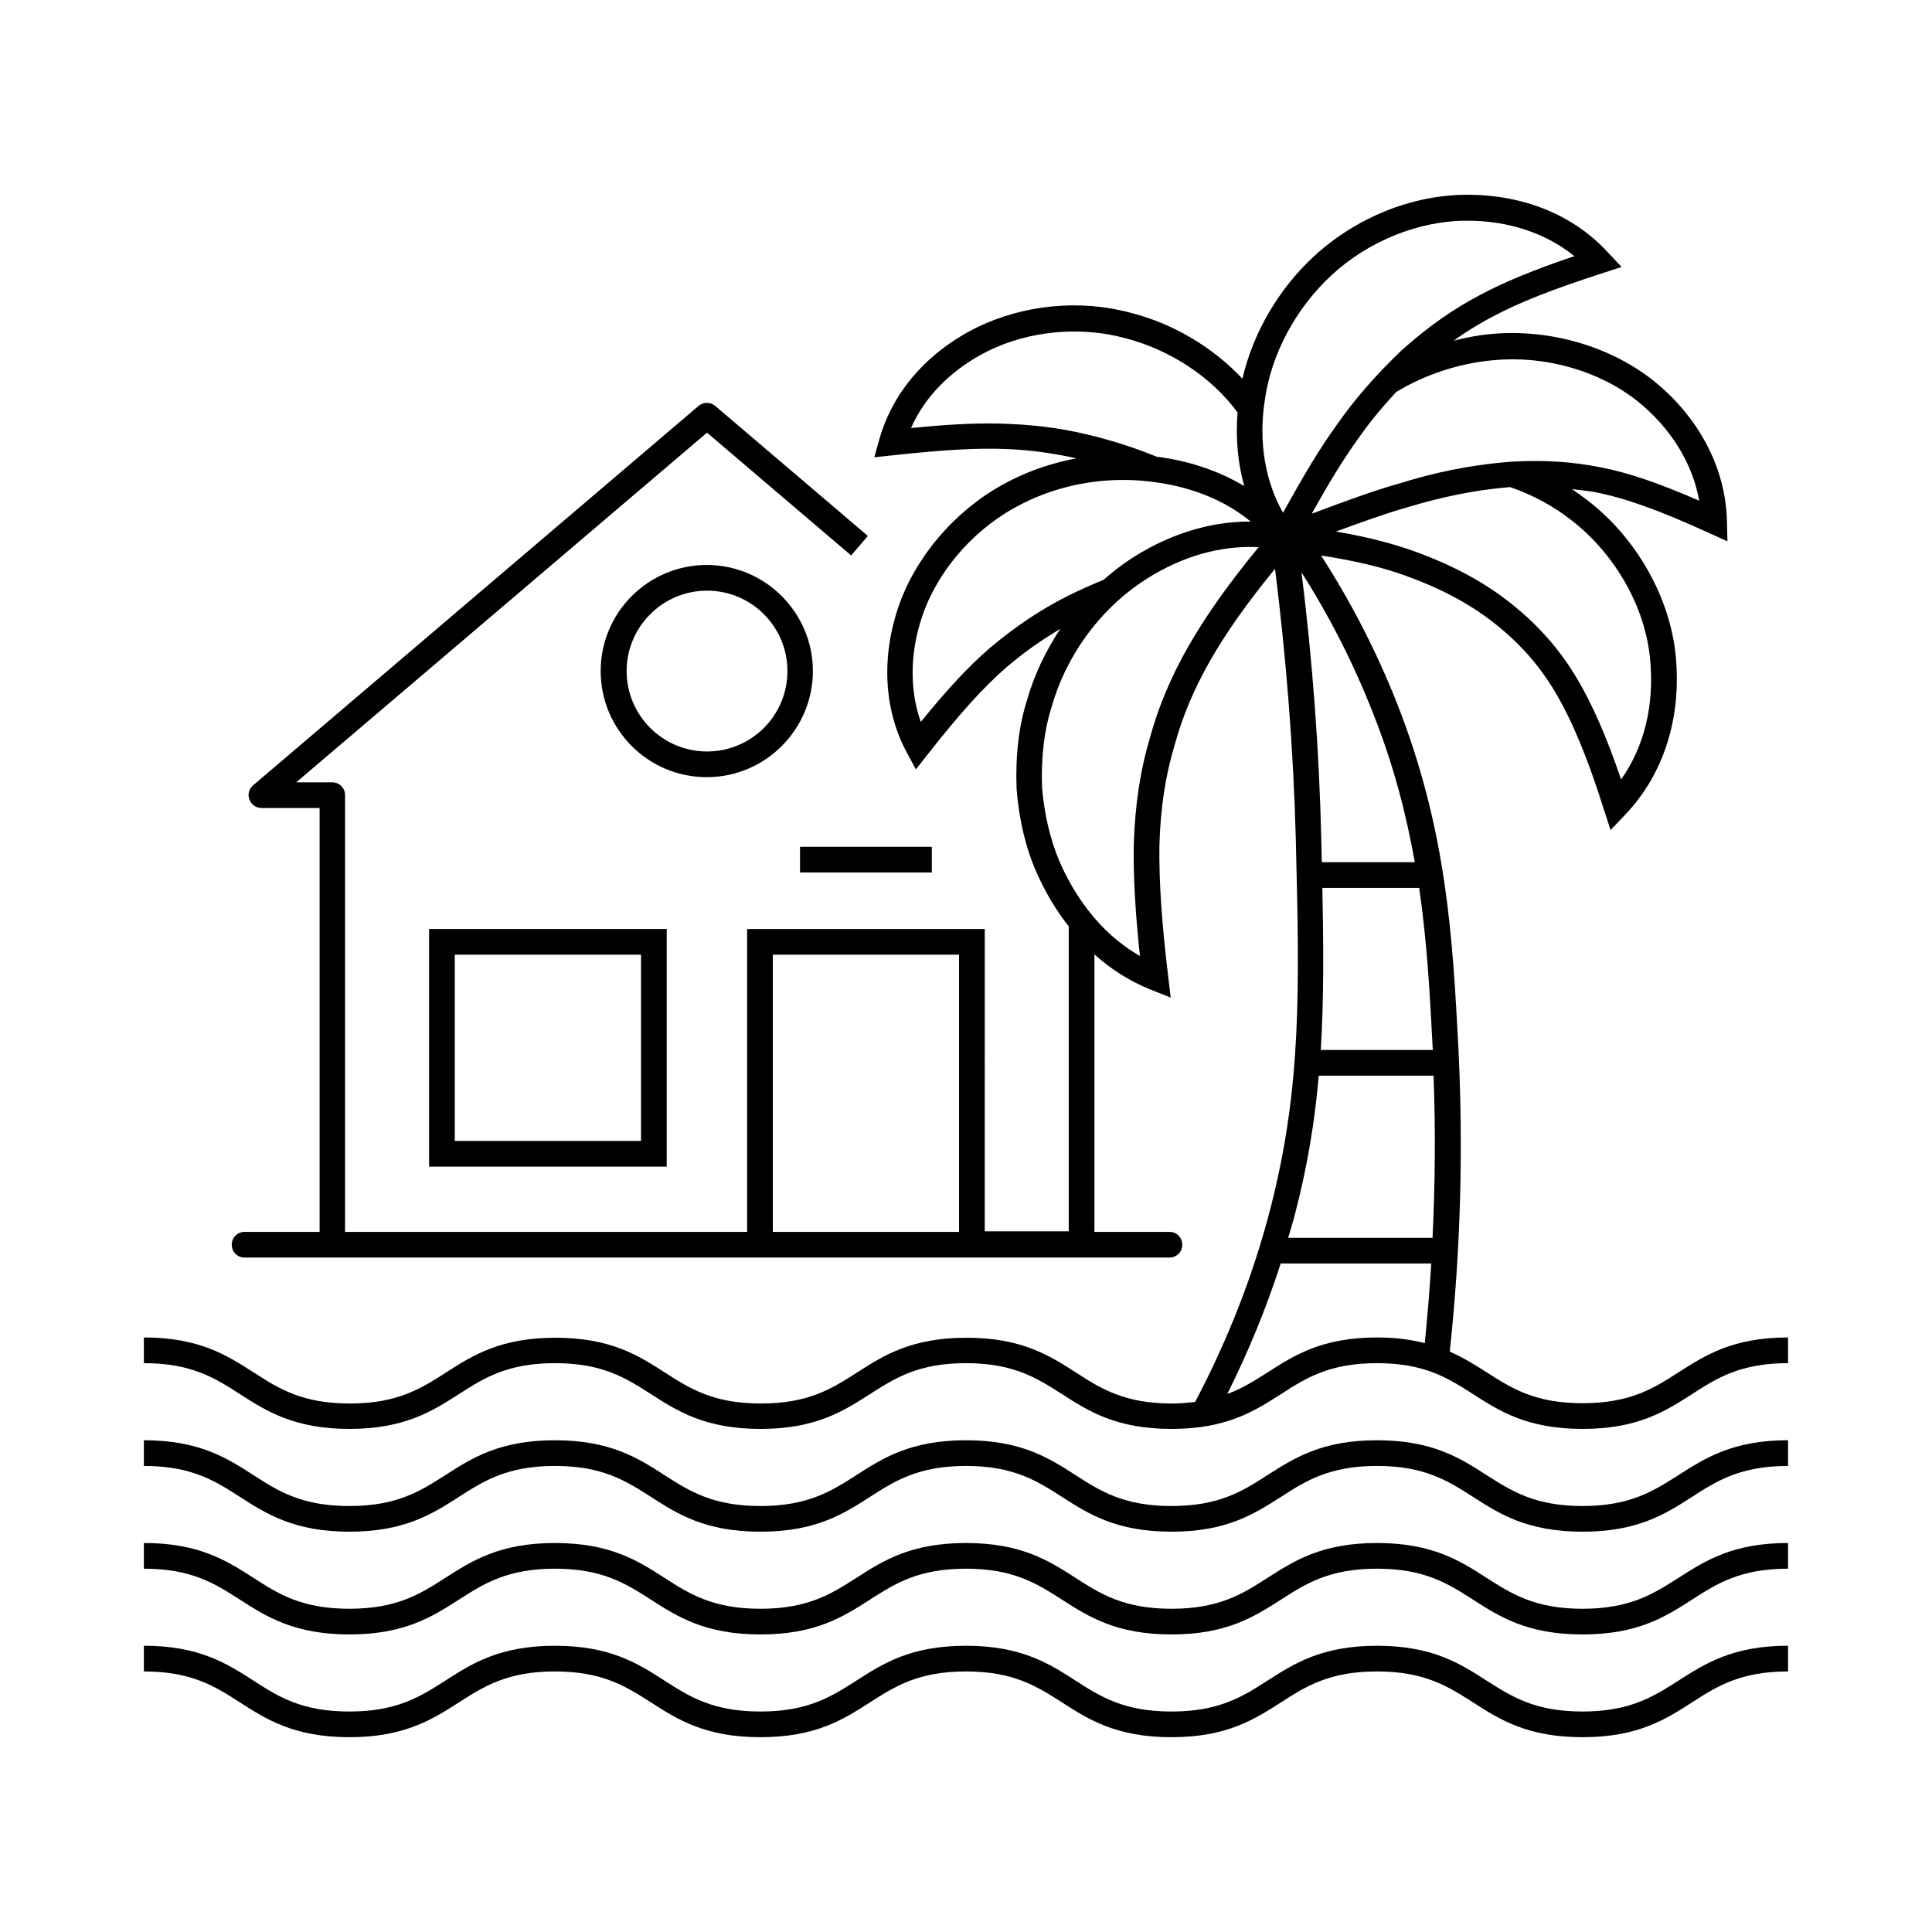 <?xml version="1.0" encoding="UTF-8"?>
<!-- Uploaded to: SVG Repo, www.svgrepo.com, Generator: SVG Repo Mixer Tools -->
<svg fill="#000000" width="800px" height="800px" version="1.1" viewBox="144 144 512 512" xmlns="http://www.w3.org/2000/svg">
 <g>
  <path d="m359.42 321.84c0-15.453-12.594-28.117-28.117-28.117-15.523 0-28.117 12.594-28.117 28.117 0 15.523 12.594 28.117 28.117 28.117 15.523 0 28.117-12.664 28.117-28.117zm-49.359 0c0-11.711 9.531-21.309 21.309-21.309s21.309 9.531 21.309 21.309-9.531 21.309-21.309 21.309-21.309-9.598-21.309-21.309z"/>
  <path d="m257.71 453.17h62.977v-62.977h-62.977zm6.809-56.168h49.359v49.359h-49.359z"/>
  <path d="m356.02 368.41h34.926v6.809h-34.926z"/>
  <path d="m563.39 597.57c-12.594 0-18.789-3.949-25.395-8.168-7.082-4.562-14.434-9.258-29.07-9.258-14.637 0-21.922 4.699-29.07 9.258-6.535 4.223-12.801 8.168-25.395 8.168s-18.859-3.949-25.395-8.168c-7.082-4.562-14.434-9.258-29.07-9.258s-21.992 4.699-29.07 9.258c-6.606 4.223-12.801 8.168-25.395 8.168s-18.859-3.949-25.395-8.168c-7.082-4.562-14.434-9.258-29.07-9.258-14.637 0-21.992 4.699-29.07 9.258-6.606 4.223-12.801 8.168-25.395 8.168-12.664 0-18.859-3.949-25.395-8.168-7.086-4.562-14.438-9.262-29.074-9.262v6.809c12.594 0 18.859 3.949 25.395 8.168 7.082 4.562 14.5 9.258 29.07 9.258 14.57 0 21.992-4.699 29.07-9.258 6.606-4.223 12.801-8.168 25.395-8.168s18.789 3.949 25.395 8.168c7.082 4.562 14.434 9.258 29.07 9.258s21.992-4.699 29.07-9.258c6.606-4.223 12.801-8.168 25.395-8.168s18.789 3.949 25.395 8.168c7.082 4.562 14.434 9.258 29.07 9.258 14.637 0 21.922-4.699 29.07-9.258 6.535-4.223 12.801-8.168 25.395-8.168s18.789 3.949 25.395 8.168c7.082 4.562 14.434 9.258 29.07 9.258s21.992-4.699 29.07-9.258c6.535-4.223 12.801-8.168 25.395-8.168v-6.809c-14.637 0-21.922 4.699-29.07 9.258-6.531 4.156-12.727 8.172-25.391 8.172z"/>
  <path d="m563.39 570.34c-12.594 0-18.789-3.949-25.395-8.168-7.082-4.562-14.434-9.258-29.07-9.258-14.637 0-21.922 4.699-29.07 9.258-6.535 4.223-12.801 8.168-25.395 8.168s-18.859-3.949-25.395-8.168c-7.082-4.562-14.434-9.258-29.07-9.258s-21.992 4.699-29.07 9.258c-6.606 4.223-12.801 8.168-25.395 8.168s-18.859-3.949-25.395-8.168c-7.082-4.562-14.434-9.258-29.07-9.258-14.637 0-21.992 4.699-29.07 9.258-6.606 4.223-12.801 8.168-25.395 8.168-12.664 0-18.859-3.949-25.395-8.168-7.086-4.562-14.438-9.262-29.074-9.262v6.809c12.594 0 18.859 3.949 25.395 8.168 7.082 4.562 14.5 9.258 29.07 9.258 14.57 0 21.992-4.699 29.07-9.258 6.606-4.223 12.801-8.168 25.395-8.168s18.789 3.949 25.395 8.168c7.082 4.562 14.434 9.258 29.07 9.258s21.992-4.699 29.07-9.258c6.606-4.223 12.801-8.168 25.395-8.168s18.789 3.949 25.395 8.168c7.082 4.562 14.434 9.258 29.07 9.258 14.637 0 21.922-4.699 29.07-9.258 6.535-4.223 12.801-8.168 25.395-8.168s18.789 3.949 25.395 8.168c7.082 4.562 14.434 9.258 29.07 9.258s21.992-4.699 29.07-9.258c6.535-4.223 12.801-8.168 25.395-8.168v-6.809c-14.637 0-21.922 4.699-29.07 9.258-6.531 4.156-12.727 8.172-25.391 8.172z"/>
  <path d="m563.39 543.11c-12.594 0-18.789-3.949-25.395-8.168-7.082-4.562-14.434-9.258-29.07-9.258-14.637 0-21.922 4.699-29.07 9.258-6.535 4.223-12.801 8.168-25.395 8.168s-18.859-3.949-25.395-8.168c-7.082-4.562-14.434-9.258-29.07-9.258s-21.992 4.699-29.07 9.258c-6.606 4.223-12.801 8.168-25.395 8.168s-18.859-3.949-25.395-8.168c-7.082-4.562-14.434-9.258-29.07-9.258-14.637 0-21.992 4.699-29.07 9.258-6.606 4.223-12.801 8.168-25.395 8.168-12.664 0-18.859-3.949-25.395-8.168-7.086-4.566-14.438-9.262-29.074-9.262v6.809c12.594 0 18.859 3.949 25.395 8.168 7.082 4.562 14.5 9.258 29.07 9.258 14.57 0 21.992-4.699 29.07-9.258 6.606-4.223 12.801-8.168 25.395-8.168s18.789 3.949 25.395 8.168c7.082 4.562 14.434 9.258 29.07 9.258s21.992-4.699 29.07-9.258c6.606-4.223 12.801-8.168 25.395-8.168s18.789 3.949 25.395 8.168c7.082 4.562 14.434 9.258 29.07 9.258 14.637 0 21.922-4.699 29.07-9.258 6.535-4.223 12.801-8.168 25.395-8.168s18.789 3.949 25.395 8.168c7.082 4.562 14.434 9.258 29.07 9.258s21.992-4.699 29.07-9.258c6.535-4.223 12.801-8.168 25.395-8.168v-6.809c-14.637 0-21.922 4.699-29.07 9.258-6.531 4.152-12.727 8.172-25.391 8.172z"/>
  <path d="m588.79 507.7c-6.535 4.223-12.801 8.168-25.395 8.168s-18.789-3.949-25.395-8.168c-3.062-1.973-6.129-3.879-9.805-5.516 2.859-26.551 3.609-52.832 2.316-80.133-1.566-29.754-3.062-57.801-16.137-91.297-5.445-13.82-12.254-27.098-20.289-39.555 9.465 1.496 16.543 3.199 22.809 5.516 9.055 3.269 16.477 7.285 22.809 12.188 6.945 5.445 12.051 11.164 16.406 18.449 4.492 7.559 8.645 17.496 12.938 31.184l1.77 5.445 3.949-4.152c10.078-10.621 14.844-25.395 13.344-41.734-1.43-15.66-10.418-31.523-23.352-41.461-1.363-1.02-2.723-2.043-4.152-2.996 2.109 0.273 4.152 0.41 6.262 0.816 7.898 1.566 16.883 4.766 29.957 10.758l4.969 2.246-0.137-5.445c-0.34-14.023-7.488-27.574-19.609-37.242-11.574-9.121-27.574-13.684-42.891-12.254-3.336 0.273-6.672 0.953-9.941 1.77 3.269-2.316 6.606-4.426 10.145-6.262 7.082-3.812 15.863-7.285 29.344-11.641l5.039-1.633-3.539-3.754c-9.055-9.941-22.262-15.387-37.379-15.387h-0.41c-14.43 0.137-29 6.062-40.098 16.207-9.465 8.715-16.273 20.426-19.062 32.543-7.828-8.305-18.246-14.57-29.48-17.43-13.48-3.676-28.391-2.246-40.984 3.879-13.07 6.535-22.195 17.02-25.734 29.547l-1.363 4.832 5.039-0.543c13.82-1.496 22.535-1.973 30.363-1.633 6.398 0.273 12.254 1.156 18.18 2.449-6.059 1.156-11.984 3.062-17.43 5.856-13.004 6.469-23.828 18.246-29.004 31.453-5.379 14.023-4.902 28.801 1.43 40.578l2.449 4.562 3.199-4.086c8.512-10.824 14.707-17.703 20.832-23.012 4.699-4.016 9.395-7.285 14.23-10.145-3.879 5.856-6.945 12.254-8.852 18.996-2.109 6.738-3.062 14.5-2.723 23.352 0.613 8.102 2.383 15.59 5.309 22.262 2.383 5.309 5.242 10.078 8.512 14.23v80.812h-22.262l0.004-80.129h-62.977v80.27h-106.55v-115.74c0-1.906-1.496-3.402-3.402-3.402h-9.531l108.86-92.66 38.195 32.543 4.426-5.176-40.441-34.449c-1.293-1.09-3.133-1.09-4.426 0l-118.06 100.55c-1.09 0.953-1.496 2.449-0.953 3.746 0.477 1.363 1.77 2.246 3.199 2.246h15.387v112.34h-19.879c-1.906 0-3.402 1.496-3.402 3.402s1.496 3.402 3.402 3.402h245.1c1.906 0 3.402-1.496 3.402-3.402s-1.496-3.402-3.402-3.402h-19.883v-73.527c4.492 4.016 9.465 7.148 14.91 9.328l5.309 2.109-0.68-5.652c-1.703-14.094-2.449-25.121-2.316-34.652 0.273-9.941 1.566-18.449 4.086-26.824 4.152-14.977 12.051-28.801 26.551-46.5 2.996 23.898 4.902 48.066 5.516 72.031 0.953 39.215 1.566 65.086-6.672 97.223-4.562 17.836-11.371 35.129-20.016 51.539-1.906 0.203-3.879 0.41-6.129 0.41-12.594 0-18.859-3.949-25.395-8.168-7.082-4.562-14.434-9.258-29.07-9.258-14.637 0-21.992 4.699-29.07 9.258-6.606 4.223-12.801 8.168-25.395 8.168s-18.859-3.949-25.395-8.168c-7.082-4.562-14.434-9.258-29.07-9.258s-21.992 4.699-29.07 9.258c-6.606 4.223-12.801 8.168-25.395 8.168-12.664 0-18.859-3.949-25.395-8.168-7.219-4.637-14.57-9.336-29.207-9.336v6.809c12.594 0 18.859 3.949 25.395 8.168 7.082 4.562 14.5 9.258 29.07 9.258 14.57 0 21.992-4.699 29.07-9.258 6.606-4.223 12.801-8.168 25.395-8.168s18.789 3.949 25.395 8.168c7.082 4.562 14.434 9.258 29.07 9.258s21.992-4.699 29.07-9.258c6.606-4.223 12.801-8.168 25.395-8.168s18.789 3.949 25.395 8.168c7.082 4.562 14.434 9.258 29.07 9.258 14.637 0 21.922-4.699 29.07-9.258 6.535-4.223 12.801-8.168 25.395-8.168s18.789 3.949 25.395 8.168c7.082 4.562 14.434 9.258 29.07 9.258s21.992-4.699 29.07-9.258c6.535-4.223 12.801-8.168 25.395-8.168v-6.809c-14.633 0-21.914 4.699-29.066 9.258zm-239.99-37.238v-73.461h49.359v73.461zm145.63-91.164h25.668c2.109 14.434 2.859 28.527 3.609 42.961h-29.684c0.812-13.344 0.746-27.164 0.406-42.961zm24.508-6.809h-24.645c-0.066-1.973-0.066-3.879-0.137-5.922-0.543-23.555-2.316-47.387-5.242-70.875 7.559 11.848 13.957 24.508 19.062 37.582 5.445 13.754 8.715 26.688 10.961 39.215zm62.363-53.715c1.156 12.051-1.566 23.148-7.691 31.793-3.812-11.234-7.559-19.742-11.641-26.688-4.766-7.965-10.484-14.434-18.043-20.355-6.875-5.379-14.977-9.734-24.715-13.277-5.992-2.18-12.73-3.949-21.172-5.379 6.875-2.519 13.07-4.766 19.062-6.469 8.781-2.656 17.359-4.426 25.598-5.176l1.496-0.137c5.922 2.043 11.438 4.969 16.34 8.852 11.574 8.988 19.543 23.082 20.766 36.836zm-41.527-79.316c13.617-1.293 27.844 2.723 38.059 10.758 8.852 7.082 14.707 16.477 16.477 26.484-10.758-4.699-18.789-7.422-26.074-8.852-7.898-1.566-15.387-1.973-23.762-1.496l-2.316 0.203c-8.715 0.816-17.77 2.586-26.891 5.445-7.285 2.043-14.637 4.766-23.148 7.965l-0.477 0.137c4.492-8.035 8.102-14.023 12.117-19.609 3.062-4.426 6.398-8.441 10.211-12.594 7.828-4.699 16.68-7.625 25.805-8.441zm-42.824-22.605c9.668-8.918 22.945-14.297 35.473-14.367h0.41c11.031 0 20.902 3.336 28.391 9.395-10.895 3.676-18.586 6.875-24.984 10.281-7.352 3.879-13.82 8.441-20.902 14.773-6.945 6.672-12.391 12.938-17.09 19.676-4.629 6.398-8.781 13.414-14.23 23.285-4.766-8.441-6.535-18.859-4.832-29.82 1.695-12.25 8.234-24.438 17.766-33.223zm-111.52 40.578c3.746-8.512 10.895-15.66 20.426-20.426 10.961-5.379 24.508-6.606 36.289-3.402 11.914 3.062 22.875 10.281 29.754 19.609l0.066 0.066c-0.543 6.809 0.066 13.414 1.77 19.539-6.262-3.746-13.547-6.332-21.516-7.559-0.543-0.066-1.09-0.137-1.633-0.203-4.832-1.973-9.871-3.676-15.25-5.106-7.828-2.109-15.453-3.269-23.965-3.609-7.016-0.34-14.777 0-25.941 1.09zm20.832 58.348c-5.582 4.832-11.164 10.824-18.246 19.539-3.199-9.055-2.859-19.742 1.09-29.957 4.562-11.641 14.16-22.059 25.734-27.844 10.961-5.582 23.828-7.559 36.289-5.582 9.531 1.43 17.906 4.969 24.305 10.281-11.031-0.066-22.398 3.539-32.746 10.555-2.18 1.496-4.223 3.133-6.262 4.902-3.199 1.293-6.332 2.723-9.258 4.152-7.426 3.738-14.031 8.164-20.906 13.953zm42.551 23.488c-2.656 8.918-4.016 18.043-4.356 28.594-0.137 8.441 0.41 17.906 1.633 29.48-11.098-6.332-17.566-16.613-21.172-24.715-2.586-5.992-4.152-12.73-4.766-19.949-0.273-7.898 0.543-14.977 2.449-21.039 3.746-13.48 12.461-25.598 23.828-33.293 9.191-6.195 19.133-9.395 28.73-9.395 0.816 0 1.633 0 2.383 0.066-15.727 19.137-24.234 34.047-28.73 50.25zm44.664 89.801h30.434c0.543 14.5 0.41 28.801-0.273 42.961h-38.262c0.613-2.109 1.293-4.223 1.84-6.398 3.332-12.801 5.238-24.648 6.262-36.562zm-13.551 78.633c-3.336 2.109-6.606 4.223-10.688 5.719 5.582-11.164 10.348-22.738 14.16-34.586h39.895c-0.41 7.012-1.02 14.023-1.703 21.105-3.539-0.887-7.625-1.496-12.594-1.496-14.637 0-21.988 4.699-29.07 9.258z"/>
 </g>
</svg>